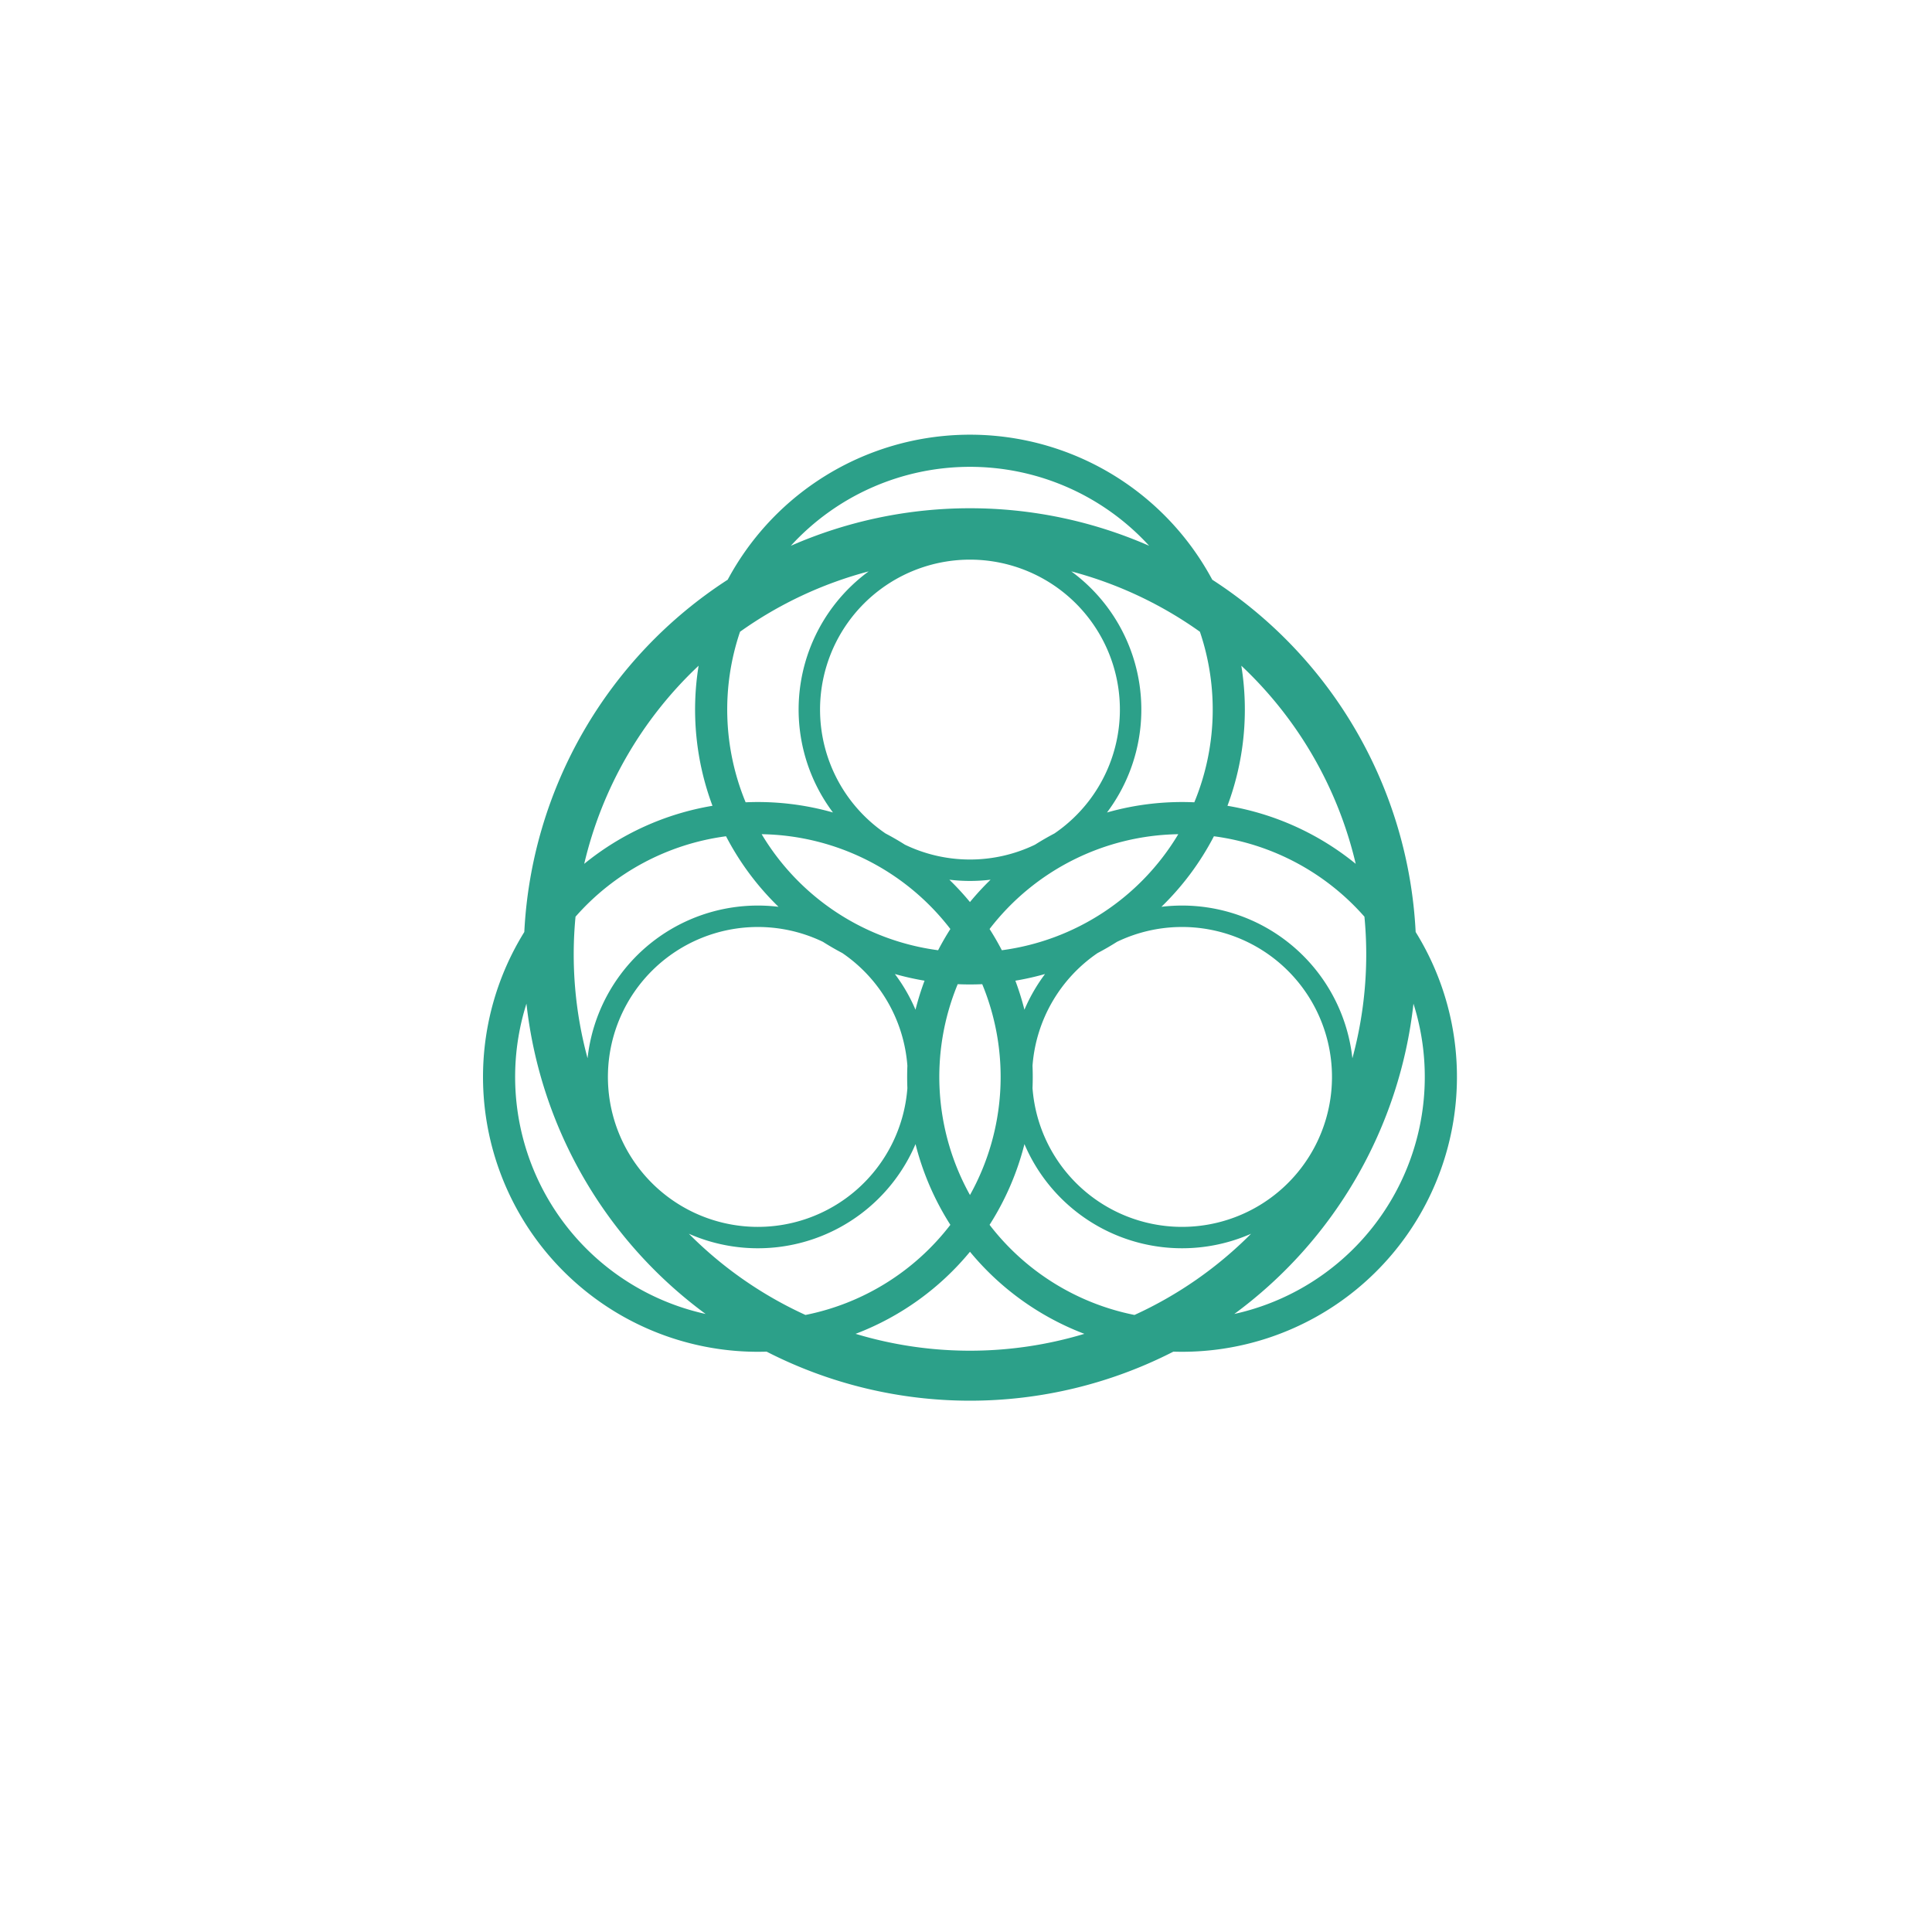 <?xml version="1.0" encoding="UTF-8"?>
<svg width="100mm" height="100mm" version="1.1" viewBox="0 0 100 100" xmlns="http://www.w3.org/2000/svg">
 <path d="m48.813 22.568a14.228 14.228 0 0 0-11.148 7.438 23.097 23.097 0 0 0-10.527 18.234 14.228 14.228 0 0 0 12.541 21.721 23.097 23.097 0 0 0 21.055 0 14.228 14.228 0 0 0 12.54-21.721 23.097 23.097 0 0 0-10.527-18.234 14.228 14.228 0 0 0-13.933-7.438zm1.393 1.595a12.565 12.565 0 0 1 9.274 4.087 23.097 23.097 0 0 0-18.547 0 12.565 12.565 0 0 1 9.274-4.087zm0 4.804a7.761 7.761 0 0 1 4.371 14.173 14.228 14.228 0 0 0-1.004 0.58 7.761 7.761 0 0 1-6.735 0 14.228 14.228 0 0 0-1.004-0.58 7.761 7.761 0 0 1 4.371-14.173zm-5.244 0.608a8.869 8.869 0 0 0-1.848 12.479 14.228 14.228 0 0 0-4.52-0.527 12.565 12.565 0 0 1-0.29-8.828 20.51 20.51 0 0 1 6.658-3.124zm10.488 0a20.51 20.51 0 0 1 6.657 3.124 12.565 12.565 0 0 1-0.289 8.828 14.228 14.228 0 0 0-4.52 0.527 8.869 8.869 0 0 0-1.848-12.479zm-19.29 4.882a14.228 14.228 0 0 0 0.718 7.251 14.228 14.228 0 0 0-6.639 3.004 20.51 20.51 0 0 1 5.921-10.255zm28.091 0a20.51 20.51 0 0 1 5.921 10.255 14.228 14.228 0 0 0-6.639-3.004 14.228 14.228 0 0 0 0.718-7.251zm-24.828 8.721a12.565 12.565 0 0 1 9.768 4.907 14.228 14.228 0 0 0-0.634 1.099 12.565 12.565 0 0 1-9.134-6.006zm21.565 0a12.565 12.565 0 0 1-9.133 6.006 14.228 14.228 0 0 0-0.635-1.099 12.565 12.565 0 0 1 9.768-4.907zm-23.409 0.107a14.228 14.228 0 0 0 2.717 3.651 8.869 8.869 0 0 0-9.884 7.839 20.51 20.51 0 0 1-0.623-7.327 12.565 12.565 0 0 1 7.79-4.163zm25.253 0a12.565 12.565 0 0 1 7.791 4.163 20.51 20.51 0 0 1-0.623 7.327h-9.56e-4a8.869 8.869 0 0 0-9.884-7.839 14.228 14.228 0 0 0 2.717-3.651zm-13.694 2.248a8.869 8.869 0 0 0 2.134 0 14.228 14.228 0 0 0-1.067 1.157 14.228 14.228 0 0 0-1.067-1.157zm-9.911 2.448a7.761 7.761 0 0 1 3.368 0.768 14.228 14.228 0 0 0 1.004 0.581 7.761 7.761 0 0 1 3.367 5.832 14.228 14.228 0 0 0 0 1.159 7.761 7.761 0 1 1-7.739-8.34zm21.762 0.002a7.761 7.761 0 0 1 1.636 0.133 7.761 7.761 0 1 1-9.182 8.205 14.228 14.228 0 0 0 0-1.159 7.761 7.761 0 0 1 3.368-5.832 14.228 14.228 0 0 0 1.004-0.581 7.761 7.761 0 0 1 3.174-0.766zm-14.67 2.432a14.228 14.228 0 0 0 1.536 0.345 14.228 14.228 0 0 0-0.469 1.503 8.869 8.869 0 0 0-1.067-1.848zm7.772 0a8.869 8.869 0 0 0-1.067 1.848 14.228 14.228 0 0 0-0.469-1.503 14.228 14.228 0 0 0 1.535-0.345zm-4.52 0.526a14.228 14.228 0 0 0 1.269 0 12.565 12.565 0 0 1-0.634 10.913 12.565 12.565 0 0 1-0.635-10.913zm-22.322 1.008a23.097 23.097 0 0 0 9.274 16.062 12.565 12.565 0 0 1-9.274-16.062zm45.912 0a12.565 12.565 0 0 1-9.274 16.062 23.097 23.097 0 0 0 9.274-16.062zm-25.774 7.27a14.228 14.228 0 0 0 1.804 4.178 12.565 12.565 0 0 1-7.5 4.665 20.51 20.51 0 0 1-6.035-4.203 8.869 8.869 0 0 0 11.731-4.64zm5.638 0a8.869 8.869 0 0 0 11.73 4.64 20.51 20.51 0 0 1-6.034 4.203 12.565 12.565 0 0 1-7.501-4.665 14.228 14.228 0 0 0 1.805-4.178zm-2.819 5.572a14.228 14.228 0 0 0 5.921 4.248 20.51 20.51 0 0 1-11.842 0 14.228 14.228 0 0 0 5.921-4.248z" fill="#2ca089" fill-rule="evenodd" stroke-linecap="square" stroke-width="1.293"/>
</svg>
